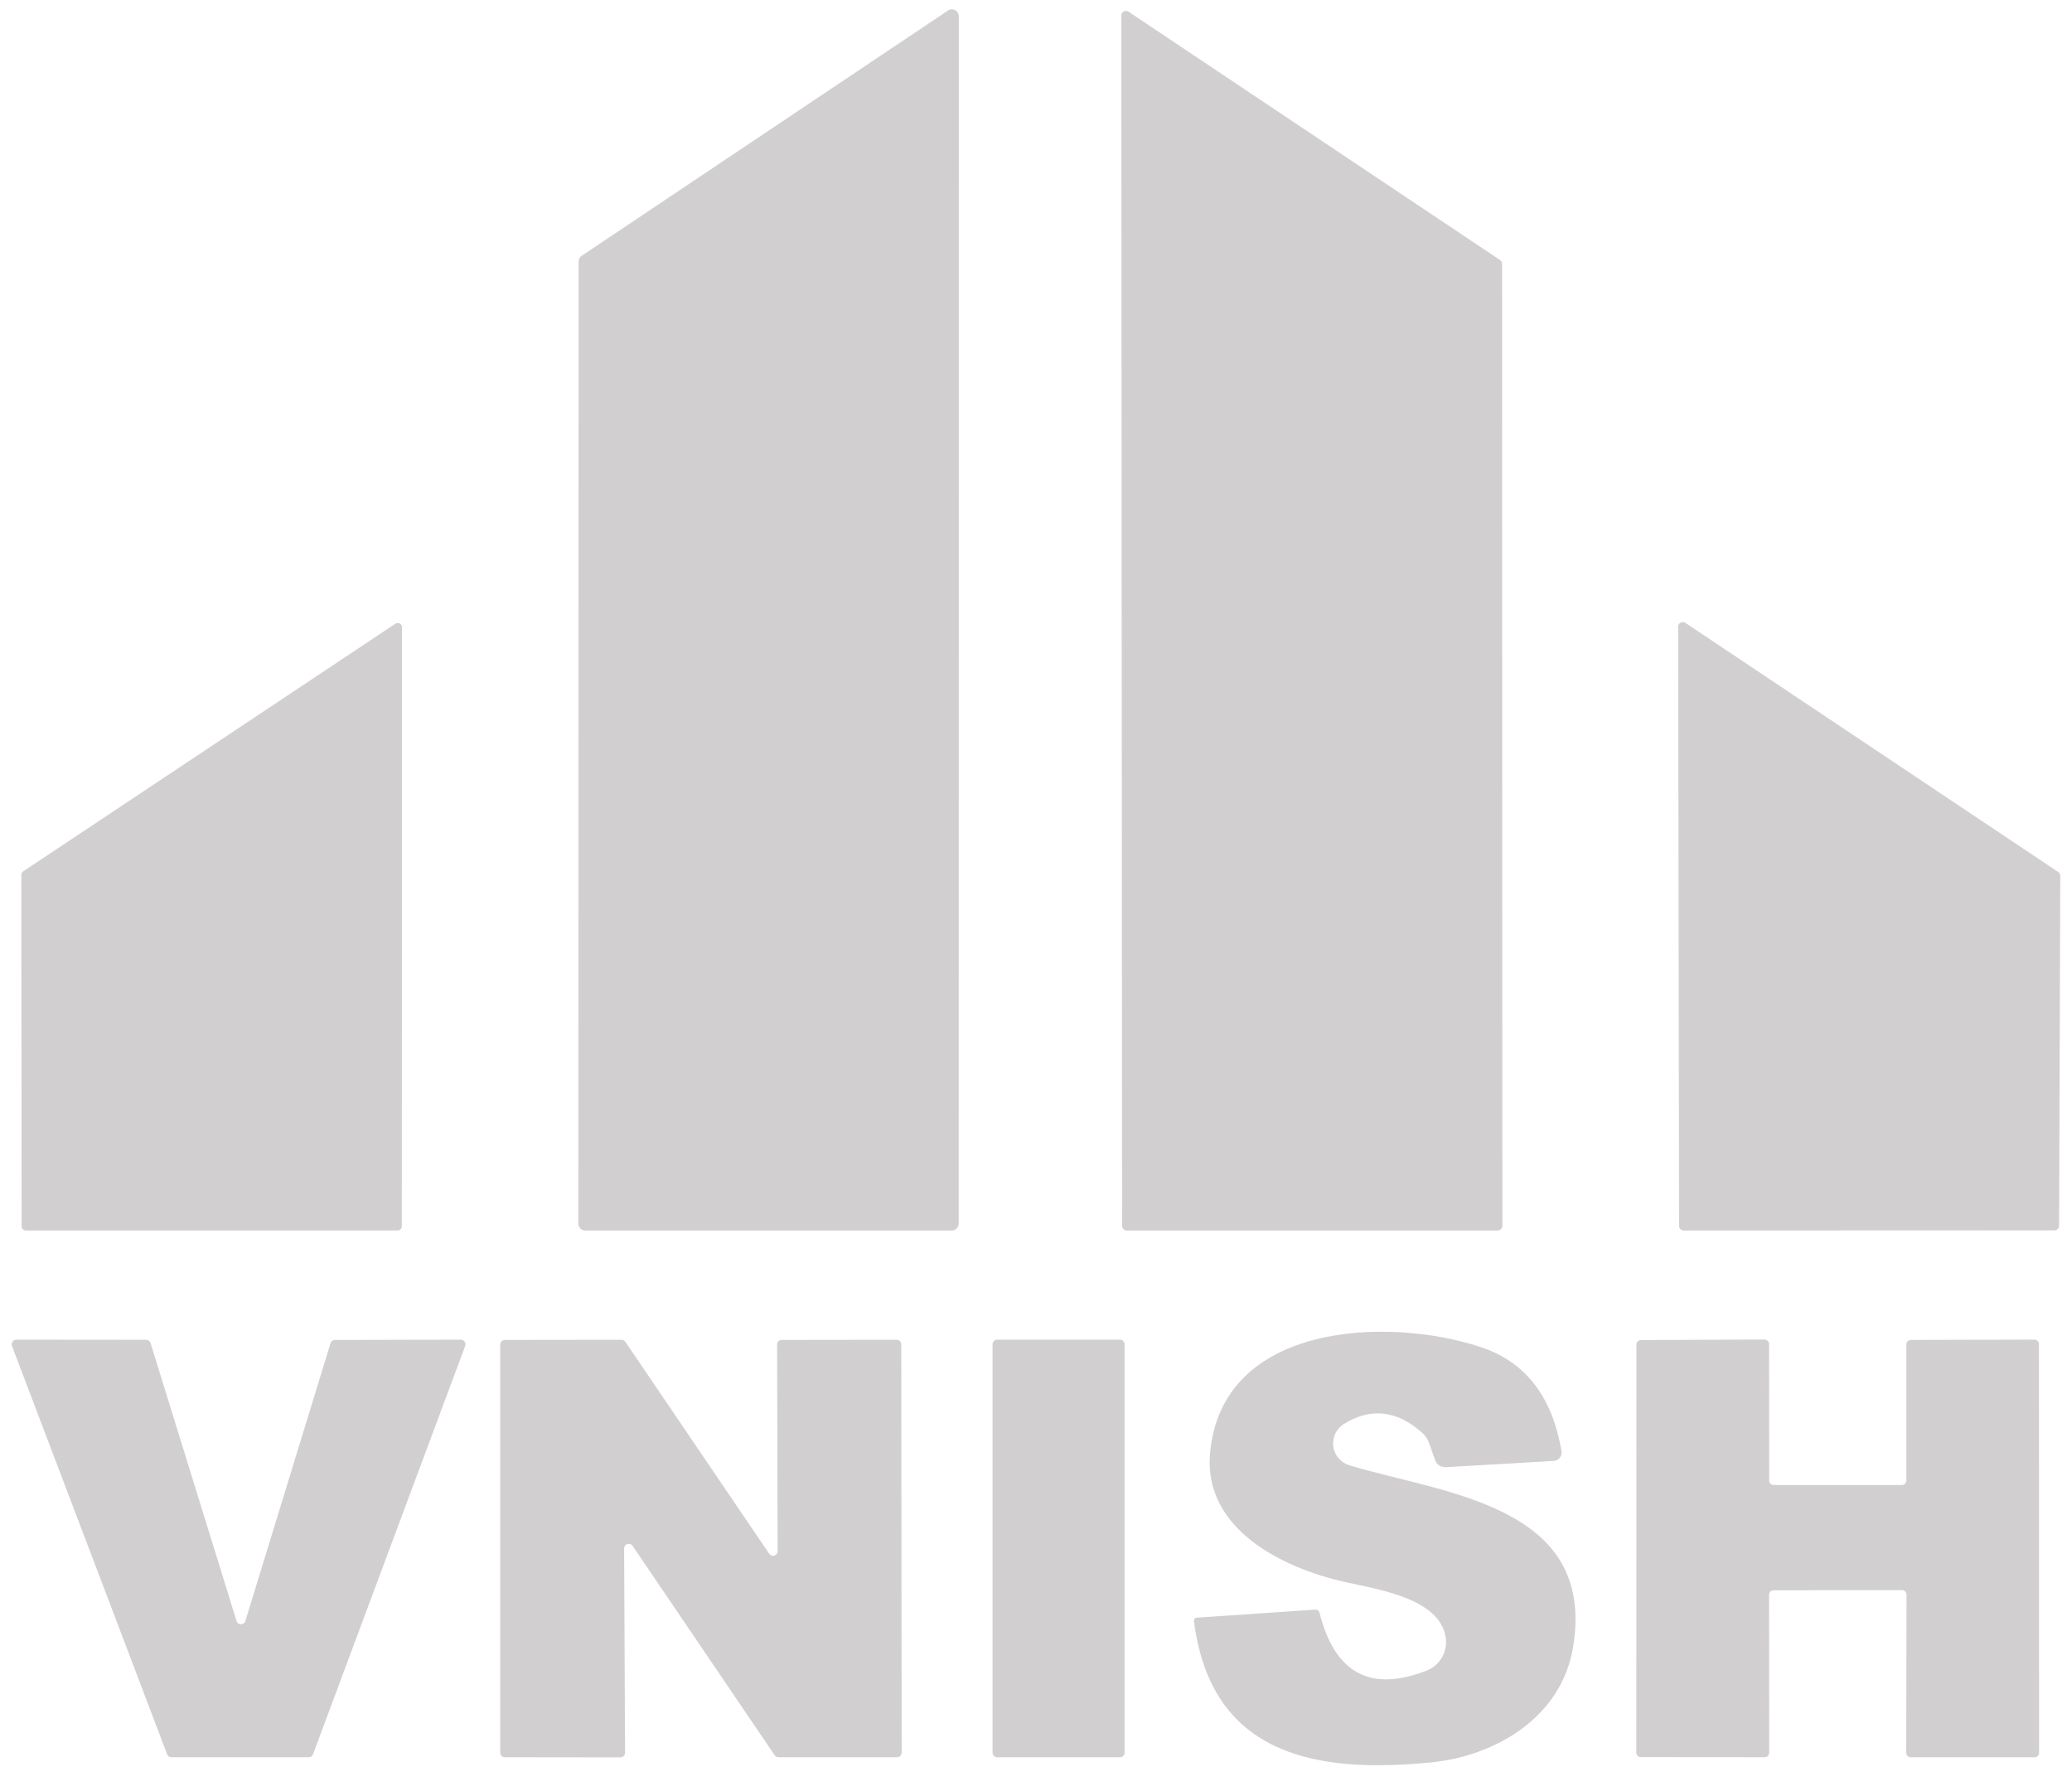 <svg xmlns="http://www.w3.org/2000/svg" width="59" height="51" viewBox="0 0 59 51" fill="none"><path d="M27.303 0.464L27.299 34.841C27.299 34.894 27.278 34.944 27.241 34.981C27.204 35.018 27.154 35.039 27.102 35.039H16.665C16.613 35.039 16.562 35.018 16.525 34.981C16.489 34.944 16.468 34.894 16.468 34.841L16.476 7.447C16.476 7.414 16.484 7.382 16.5 7.354C16.515 7.326 16.537 7.302 16.564 7.284L26.997 0.298C27.027 0.278 27.062 0.267 27.097 0.266C27.133 0.264 27.168 0.273 27.2 0.29C27.231 0.307 27.257 0.332 27.275 0.363C27.293 0.394 27.303 0.429 27.303 0.464Z" fill="#D1CFCF"></path><path d="M42.771 7.513L42.779 34.907C42.779 34.942 42.765 34.975 42.74 35C42.716 35.025 42.682 35.039 42.648 35.039H32.084C32.049 35.039 32.015 35.025 31.991 35C31.966 34.975 31.952 34.942 31.952 34.907L31.929 0.445C31.928 0.421 31.934 0.397 31.946 0.376C31.959 0.355 31.976 0.338 31.997 0.327C32.018 0.315 32.042 0.31 32.066 0.311C32.09 0.312 32.114 0.32 32.134 0.333L42.713 7.404C42.731 7.416 42.746 7.432 42.756 7.451C42.766 7.47 42.771 7.491 42.771 7.513Z" fill="#D1CFCF"></path><path d="M47.99 17.736L58.608 24.831C58.626 24.843 58.641 24.859 58.651 24.878C58.661 24.896 58.666 24.917 58.666 24.939L58.632 34.904C58.632 34.938 58.618 34.972 58.593 34.996C58.569 35.021 58.535 35.035 58.5 35.035L47.944 35.039C47.926 35.039 47.909 35.035 47.894 35.029C47.878 35.022 47.863 35.013 47.851 35C47.839 34.988 47.829 34.974 47.822 34.958C47.816 34.942 47.812 34.925 47.812 34.907L47.785 17.849C47.784 17.824 47.791 17.801 47.803 17.78C47.815 17.759 47.832 17.741 47.854 17.73C47.875 17.719 47.899 17.713 47.923 17.714C47.947 17.715 47.97 17.723 47.99 17.736Z" fill="#D1CFCF"></path><path d="M11.323 35.038H0.736C0.72 35.038 0.705 35.035 0.69 35.029C0.676 35.023 0.662 35.014 0.651 35.003C0.64 34.992 0.631 34.979 0.625 34.964C0.619 34.95 0.616 34.934 0.616 34.919L0.608 24.911C0.608 24.891 0.613 24.872 0.623 24.854C0.632 24.837 0.646 24.822 0.663 24.811L11.261 17.759C11.28 17.747 11.301 17.741 11.322 17.739C11.344 17.739 11.365 17.744 11.384 17.754C11.403 17.764 11.419 17.78 11.43 17.798C11.441 17.817 11.447 17.838 11.447 17.86L11.443 34.919C11.443 34.934 11.44 34.95 11.434 34.964C11.428 34.979 11.419 34.992 11.408 35.003C11.397 35.014 11.384 35.023 11.369 35.029C11.355 35.035 11.339 35.038 11.323 35.038Z" fill="#D1CFCF"></path><path d="M41.167 46.632C41.001 45.499 39.186 45.251 38.27 45.042C36.529 44.648 34.262 43.545 34.456 41.379C34.792 37.65 39.535 37.488 42.161 38.358C43.435 38.778 44.202 39.767 44.463 41.325C44.468 41.358 44.467 41.391 44.458 41.424C44.45 41.456 44.435 41.486 44.414 41.511C44.393 41.537 44.367 41.559 44.337 41.574C44.308 41.589 44.275 41.598 44.242 41.6L41.182 41.778C41.02 41.785 40.912 41.712 40.857 41.557L40.691 41.085C40.653 40.981 40.592 40.888 40.513 40.815C39.789 40.159 39.041 40.07 38.27 40.547C38.163 40.613 38.077 40.708 38.023 40.821C37.969 40.934 37.949 41.06 37.964 41.184C37.981 41.308 38.032 41.426 38.113 41.521C38.194 41.617 38.301 41.687 38.42 41.724C41.09 42.536 45.472 42.837 44.791 46.915C44.467 48.864 42.637 50.002 40.73 50.187C37.562 50.497 34.498 50.044 33.999 46.172C33.989 46.105 34.018 46.069 34.088 46.064L37.453 45.835C37.48 45.833 37.507 45.84 37.529 45.857C37.551 45.873 37.567 45.897 37.573 45.924C38.007 47.647 39.023 48.196 40.621 47.572C40.805 47.501 40.959 47.369 41.058 47.198C41.157 47.028 41.196 46.828 41.167 46.632Z" fill="#D1CFCF"></path><path d="M9.536 38.156L13.122 38.148C13.143 38.148 13.164 38.154 13.183 38.163C13.202 38.173 13.218 38.187 13.231 38.205C13.243 38.222 13.251 38.242 13.253 38.264C13.256 38.285 13.253 38.306 13.246 38.326L8.913 49.954C8.904 49.979 8.887 50.001 8.865 50.016C8.843 50.031 8.817 50.039 8.79 50.039H4.879C4.853 50.039 4.827 50.03 4.806 50.015C4.785 50 4.768 49.979 4.759 49.954L0.341 38.326C0.334 38.307 0.331 38.285 0.334 38.264C0.336 38.244 0.344 38.224 0.355 38.206C0.367 38.189 0.383 38.175 0.401 38.164C0.42 38.154 0.44 38.149 0.461 38.148L4.163 38.152C4.191 38.153 4.218 38.162 4.24 38.179C4.263 38.195 4.279 38.218 4.287 38.245L6.736 46.16C6.744 46.186 6.761 46.21 6.783 46.226C6.806 46.243 6.833 46.252 6.861 46.252C6.889 46.252 6.917 46.243 6.94 46.226C6.962 46.21 6.979 46.186 6.987 46.16L9.412 38.249C9.421 38.222 9.437 38.199 9.459 38.182C9.481 38.166 9.508 38.157 9.536 38.156Z" fill="#D1CFCF"></path><path d="M17.772 44.097L17.799 49.911C17.799 49.946 17.785 49.979 17.76 50.004C17.736 50.028 17.702 50.042 17.668 50.042L14.376 50.038C14.341 50.038 14.307 50.025 14.282 50C14.258 49.975 14.244 49.942 14.244 49.907V38.287C14.244 38.252 14.258 38.218 14.282 38.194C14.307 38.169 14.341 38.155 14.376 38.155L17.698 38.151C17.72 38.151 17.741 38.157 17.76 38.167C17.779 38.177 17.795 38.192 17.807 38.209L21.903 44.244C21.919 44.267 21.942 44.284 21.968 44.293C21.994 44.303 22.023 44.303 22.05 44.295C22.077 44.287 22.1 44.27 22.117 44.248C22.134 44.225 22.143 44.198 22.143 44.17L22.128 38.287C22.128 38.252 22.142 38.218 22.166 38.194C22.191 38.169 22.224 38.155 22.259 38.155L25.532 38.151C25.566 38.151 25.6 38.165 25.624 38.19C25.649 38.214 25.663 38.248 25.663 38.283L25.675 49.907C25.675 49.942 25.661 49.975 25.636 50C25.612 50.025 25.578 50.038 25.543 50.038H22.166C22.145 50.038 22.124 50.033 22.105 50.023C22.086 50.013 22.07 49.998 22.058 49.98L18.016 44.023C18.001 43.999 17.977 43.979 17.95 43.969C17.923 43.958 17.893 43.958 17.866 43.966C17.837 43.974 17.813 43.992 17.796 44.015C17.779 44.039 17.771 44.068 17.772 44.097Z" fill="#D1CFCF"></path><path d="M31.891 38.148H28.394C28.322 38.148 28.263 38.207 28.263 38.28V49.908C28.263 49.98 28.322 50.039 28.394 50.039H31.891C31.964 50.039 32.023 49.98 32.023 49.908V38.28C32.023 38.207 31.964 38.148 31.891 38.148Z" fill="#D1CFCF"></path><path d="M54.284 42.159V38.283C54.284 38.249 54.297 38.216 54.321 38.192C54.345 38.169 54.377 38.155 54.411 38.155L57.931 38.147C57.965 38.147 57.998 38.161 58.022 38.185C58.046 38.209 58.059 38.241 58.059 38.275L58.063 49.911C58.063 49.944 58.05 49.977 58.026 50.001C58.002 50.025 57.969 50.038 57.935 50.038H54.407C54.373 50.038 54.341 50.025 54.317 50.001C54.293 49.977 54.28 49.944 54.28 49.911L54.288 45.408C54.288 45.374 54.274 45.342 54.25 45.318C54.226 45.294 54.194 45.28 54.16 45.28L50.501 45.284C50.484 45.284 50.467 45.287 50.452 45.294C50.436 45.3 50.422 45.31 50.41 45.321C50.398 45.333 50.389 45.348 50.383 45.363C50.376 45.379 50.373 45.395 50.373 45.412L50.377 49.911C50.377 49.944 50.363 49.977 50.339 50.001C50.315 50.025 50.283 50.038 50.249 50.038L46.721 50.035C46.687 50.035 46.655 50.021 46.631 49.997C46.607 49.973 46.594 49.941 46.594 49.907L46.598 38.287C46.598 38.253 46.611 38.22 46.635 38.196C46.659 38.173 46.691 38.159 46.725 38.159L50.245 38.144C50.279 38.144 50.312 38.157 50.336 38.181C50.359 38.205 50.373 38.237 50.373 38.271L50.377 42.159C50.377 42.175 50.38 42.192 50.386 42.208C50.393 42.223 50.402 42.237 50.414 42.249C50.426 42.261 50.44 42.27 50.456 42.277C50.471 42.283 50.487 42.286 50.505 42.286H54.156C54.19 42.286 54.222 42.273 54.246 42.249C54.27 42.225 54.284 42.192 54.284 42.159Z" fill="#D1CFCF"></path></svg>